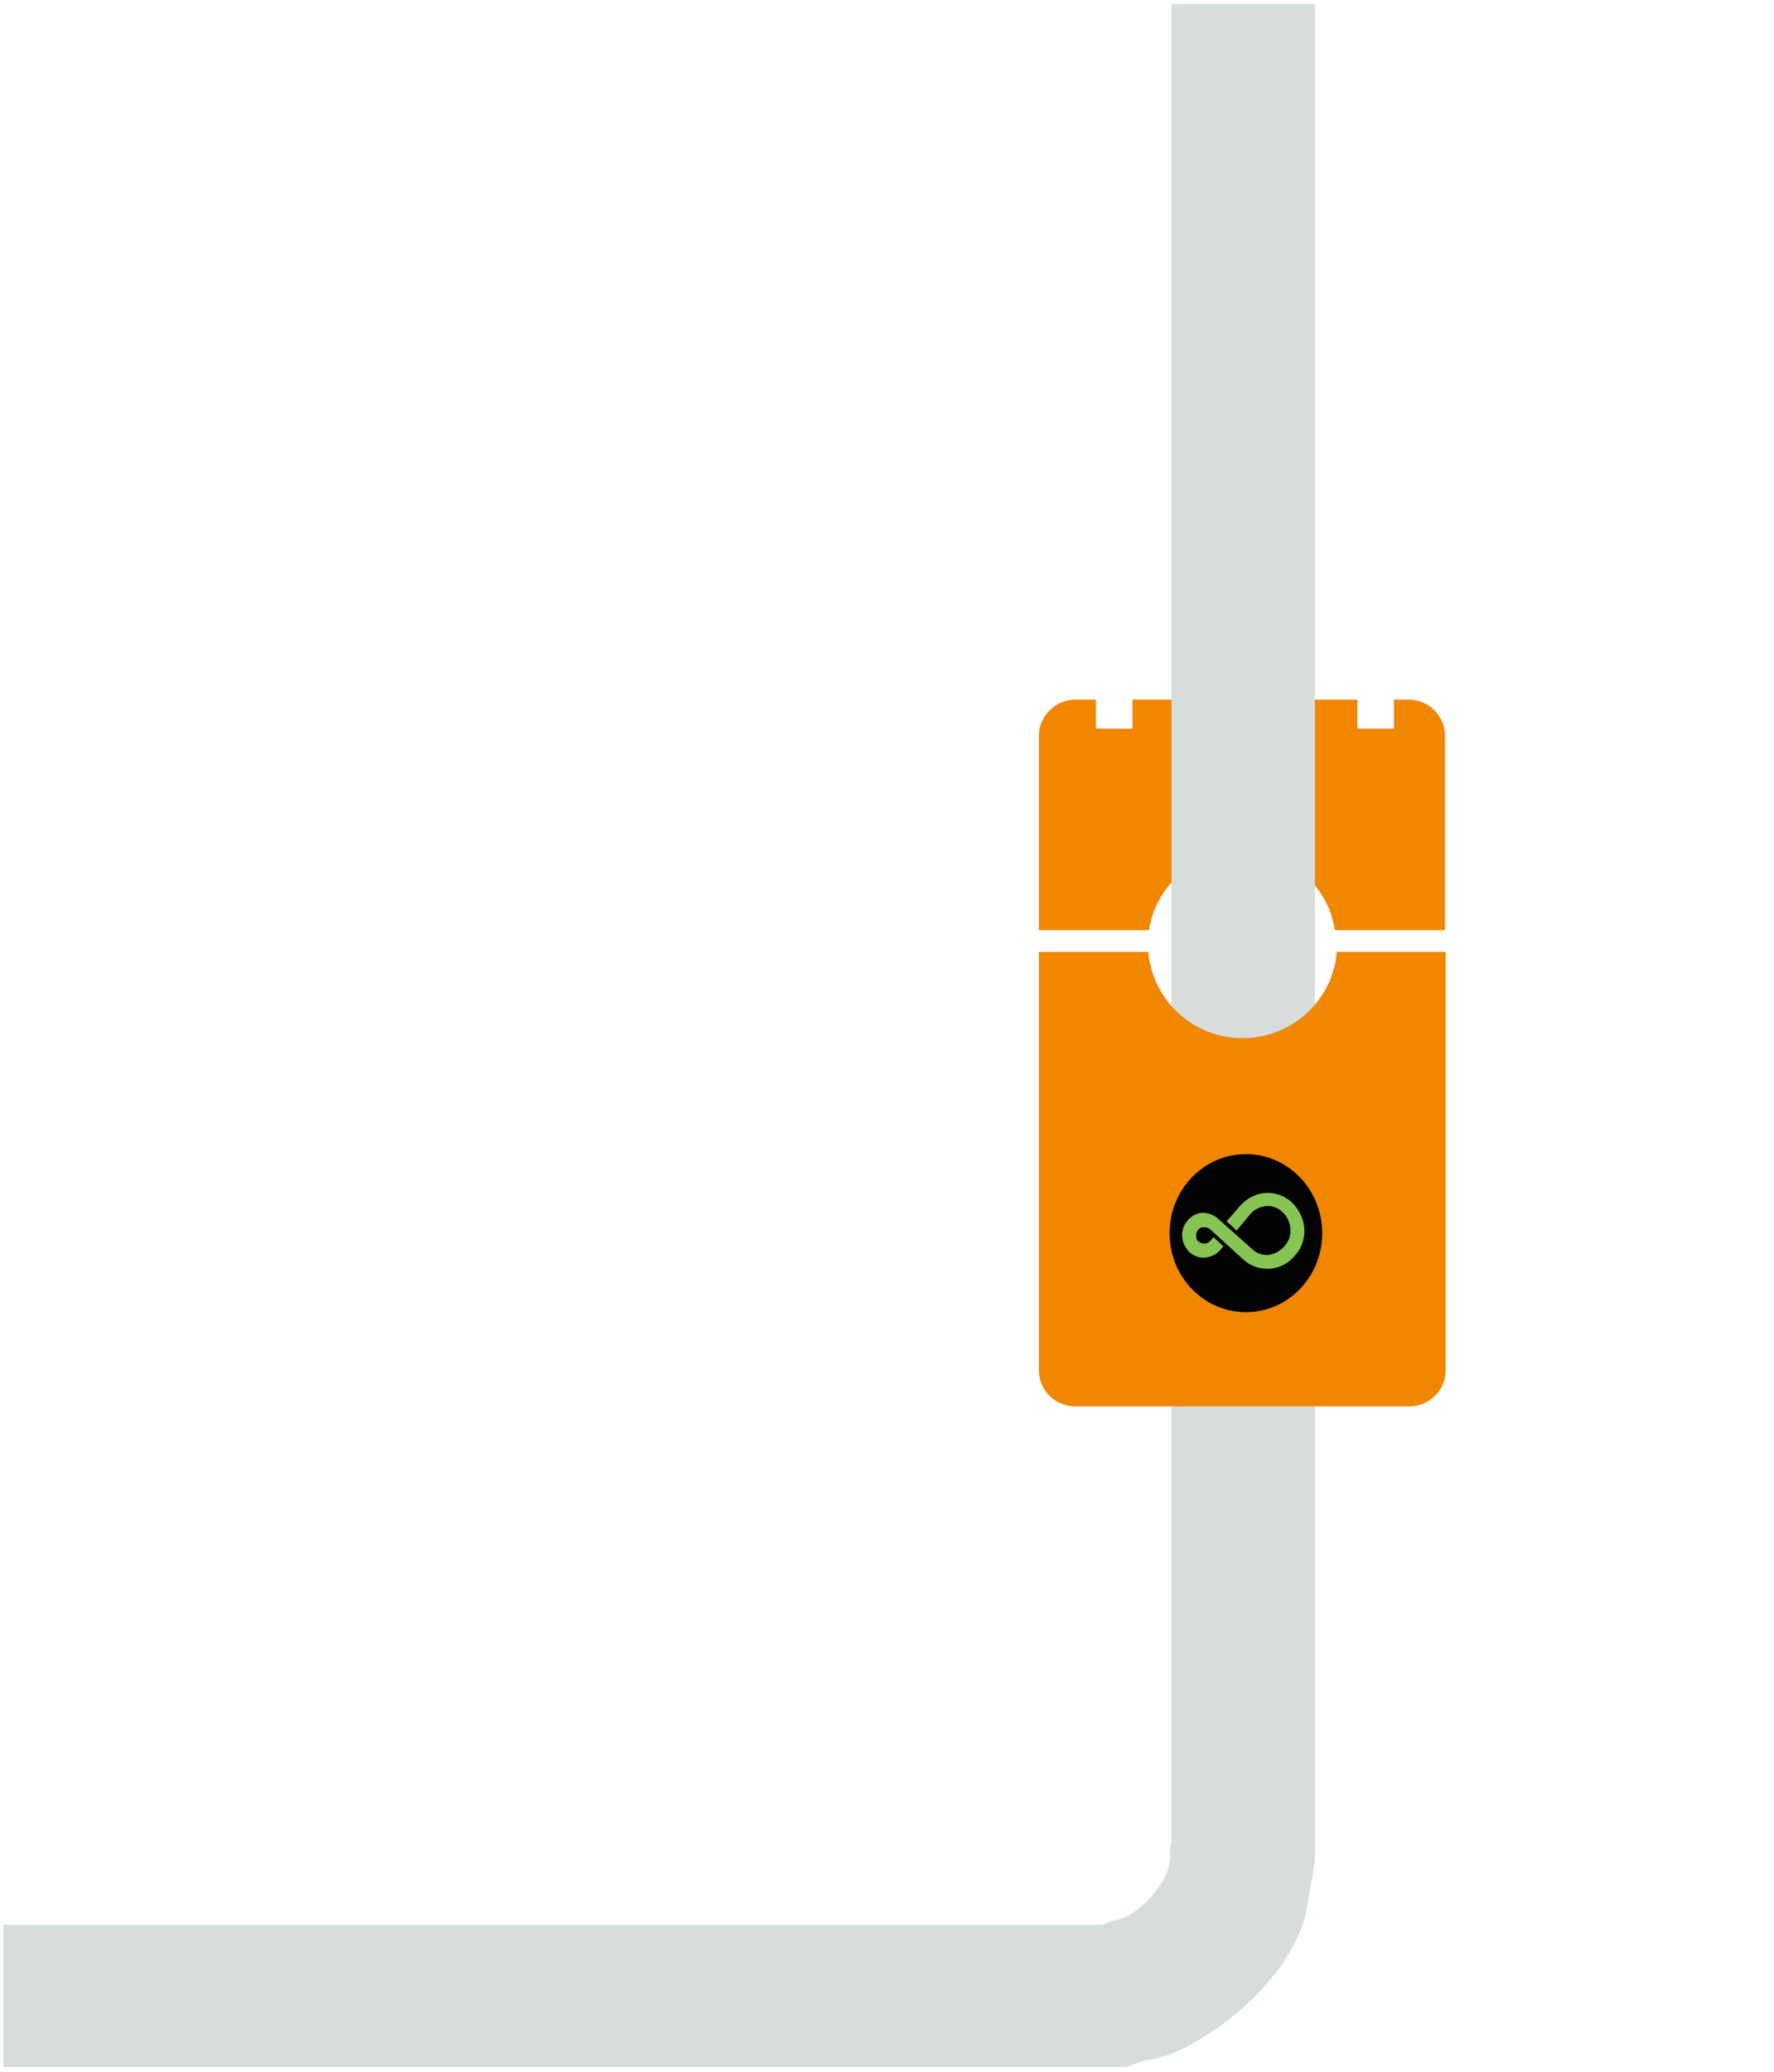 <?xml version="1.0" encoding="UTF-8"?> <svg xmlns="http://www.w3.org/2000/svg" width="161" height="188" viewBox="0 0 161 188" fill="none"> <path fill-rule="evenodd" clip-rule="evenodd" d="M97.594 63.473C95.787 63.473 94.281 64.967 94.281 66.76V84.389H104.279C104.882 80.325 108.435 77.218 112.712 77.218C116.988 77.218 120.541 80.325 121.144 84.389H131.142V66.76C131.142 64.967 129.696 63.473 127.829 63.473H126.504V66.103H123.191V63.473H102.774V66.103H99.461V63.473H97.594Z" fill="#F18600"></path> <path fill-rule="evenodd" clip-rule="evenodd" d="M106.326 0.368V167.215C106.146 167.514 106.146 167.872 106.146 168.052C106.628 170.203 103.375 174.087 100.906 174.267C100.725 174.446 100.424 174.446 100.063 174.625H0.322V187.533H102.05C102.532 187.533 103.556 186.876 104.339 186.876C108.796 186.219 117.83 179.526 118.674 172.653C118.854 171.518 119.155 170.203 119.336 168.888V0.368H106.326Z" fill="#D7DDDD"></path> <path fill-rule="evenodd" clip-rule="evenodd" d="M94.281 86.361V124.308C94.281 126.101 95.727 127.595 97.594 127.595H127.889C129.696 127.595 131.202 126.16 131.202 124.308V86.361H121.324C120.963 90.723 117.289 94.189 112.772 94.189C108.255 94.189 104.581 90.723 104.219 86.361H94.281Z" fill="#F18600"></path> <path d="M113.073 119.049C116.898 119.049 119.999 115.838 119.999 111.878C119.999 107.917 116.898 104.707 113.073 104.707C109.248 104.707 106.146 107.917 106.146 111.878C106.146 115.838 109.248 119.049 113.073 119.049Z" fill="#030303"></path> <path d="M118.373 111.46C118.313 110.564 117.891 109.727 117.229 109.07C116.566 108.472 115.723 108.173 114.819 108.233C113.916 108.293 113.073 108.771 112.47 109.488L111.326 110.803L112.23 111.639L113.374 110.265C113.735 109.787 114.277 109.488 114.88 109.428C115.422 109.369 115.964 109.548 116.385 109.966C116.807 110.325 117.048 110.862 117.108 111.46C117.168 112.058 116.988 112.596 116.566 113.074C116.205 113.492 115.663 113.791 115.121 113.85C114.518 113.91 113.976 113.671 113.555 113.253L110.543 110.564C110.122 110.205 109.64 110.026 109.098 110.026C108.556 110.086 108.134 110.325 107.773 110.743C107.411 111.161 107.23 111.699 107.291 112.237C107.351 112.775 107.592 113.253 107.953 113.611C108.375 113.97 108.857 114.149 109.399 114.089C109.941 114.03 110.423 113.791 110.784 113.372L111.025 113.074L110.122 112.237L109.881 112.536C109.76 112.715 109.579 112.775 109.339 112.835C109.158 112.835 108.977 112.775 108.796 112.655C108.616 112.536 108.556 112.356 108.556 112.117C108.556 111.878 108.616 111.699 108.736 111.58C108.857 111.4 109.037 111.341 109.278 111.341C109.459 111.341 109.7 111.4 109.82 111.52L112.772 114.209L112.832 114.269C113.494 114.866 114.338 115.165 115.241 115.105C116.144 115.046 116.927 114.627 117.53 113.91C118.132 113.253 118.433 112.356 118.373 111.46Z" fill="#86C553"></path> </svg> 